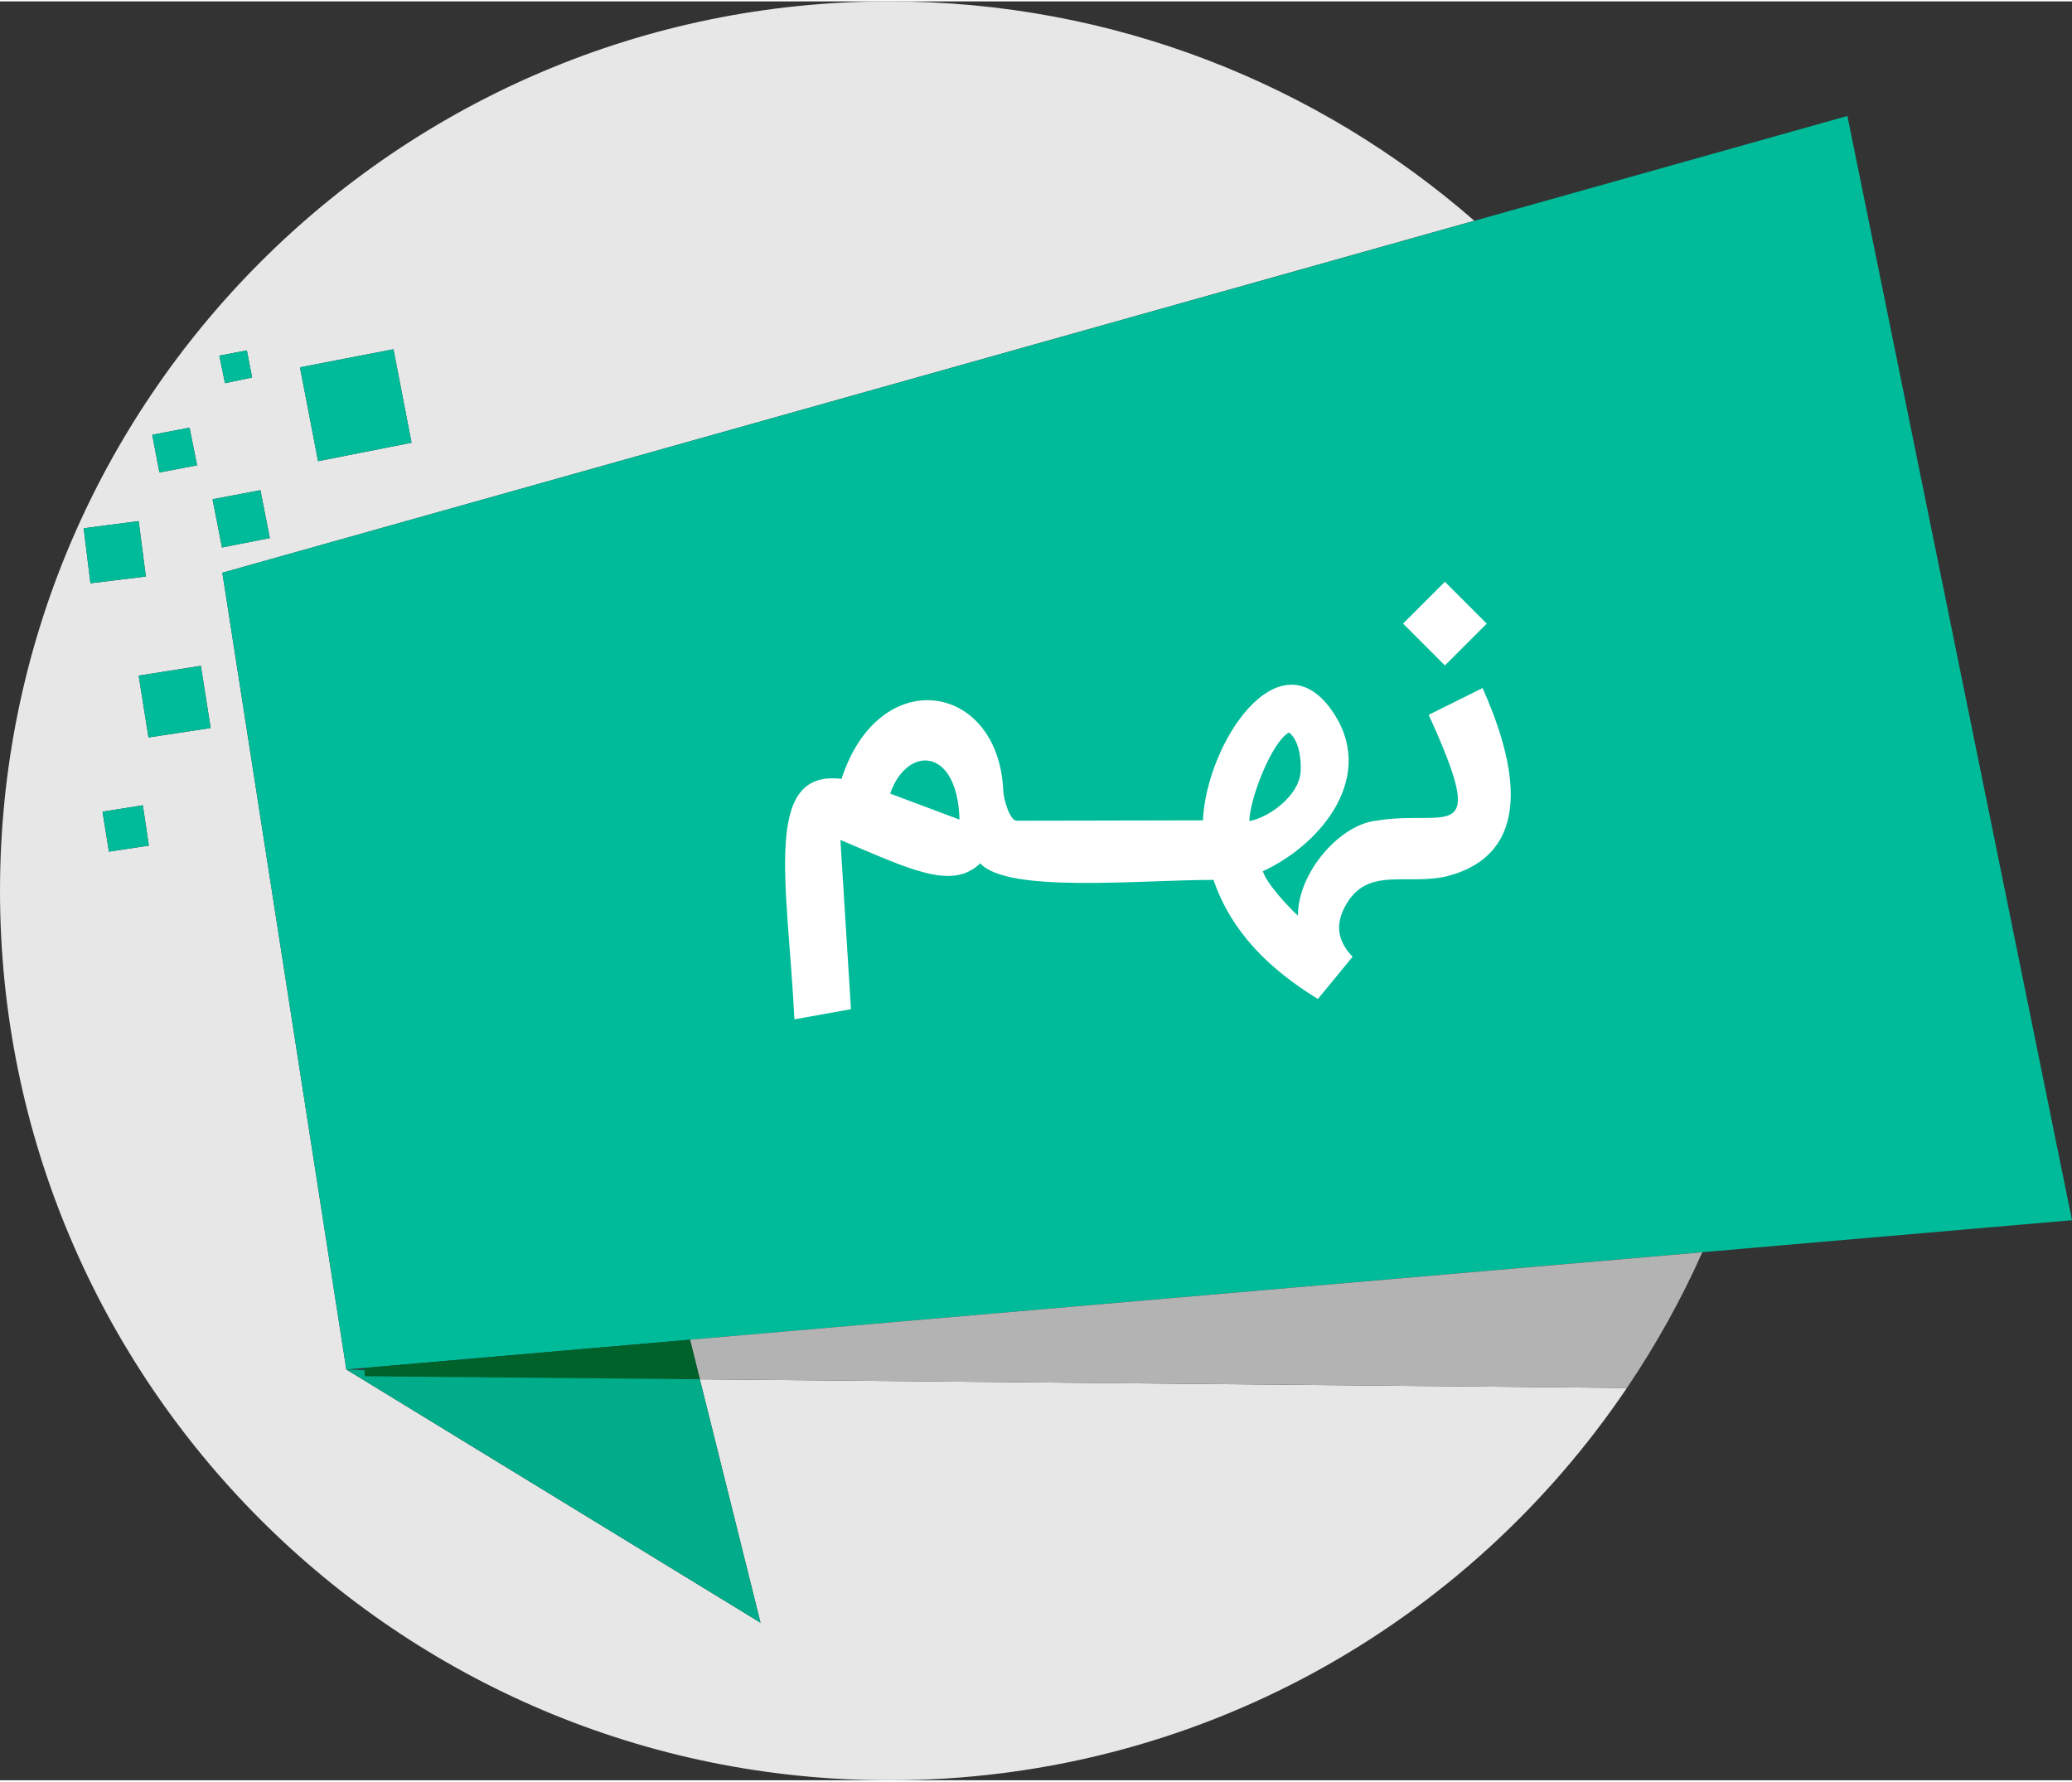 <?xml version="1.0" encoding="UTF-8"?>
<!DOCTYPE svg PUBLIC "-//W3C//DTD SVG 1.1//EN" "http://www.w3.org/Graphics/SVG/1.1/DTD/svg11.dtd">
<!-- Creator: CorelDRAW 2019 (64-Bit Evaluation Version) -->
<svg xmlns="http://www.w3.org/2000/svg" xml:space="preserve" width="478px" height="411px" version="1.1" style="shape-rendering:geometricPrecision; text-rendering:geometricPrecision; image-rendering:optimizeQuality; fill-rule:evenodd; clip-rule:evenodd"
viewBox="0 0 54.98 47.2"
 xmlns:xlink="http://www.w3.org/1999/xlink">
 <rect x="0" y="0" width="54.98" height="47.2" fill="#333333" stroke="none"/>
 <defs>
  <style type="text/css">
   <![CDATA[
    .fil5 {fill:white}
    .fil4 {fill:#00622B;fill-rule:nonzero}
    .fil1 {fill:#00AC89;fill-rule:nonzero}
    .fil2 {fill:#00BB99;fill-rule:nonzero}
    .fil3 {fill:#B3B3B3;fill-rule:nonzero}
    .fil0 {fill:#E7E7E7;fill-rule:nonzero}
   ]]>
  </style>
 </defs>
 <g id="Layer_x0020_1">
  <path class="fil0" d="M18.57 36.56l24.6 0.23c-4.24,6.28 -11.42,10.41 -19.57,10.41 -13.03,0 -23.6,-10.57 -23.6,-23.6 0,-13.03 10.57,-23.6 23.6,-23.6 5.94,0 11.37,2.2 15.52,5.82l-33.22 9.34 3.29 21.14 10.99 6.72 -1.61 -6.46zm-12.6 -26.43l0.72 -0.15 -0.14 -0.72 -0.73 0.14 0.15 0.73zm-1.74 2.37l1 -0.19 -0.2 -1 -0.99 0.19 0.19 1zm-1.83 2.94l1.47 -0.18 -0.19 -1.47 -1.46 0.19 0.18 1.46zm6.04 -3.24l2.48 -0.49 -0.48 -2.48 -2.48 0.48 0.48 2.49zm-2.55 2.29l1.27 -0.25 -0.25 -1.27 -1.27 0.24 0.25 1.28zm-1.95 5.04l1.65 -0.25 -0.26 -1.65 -1.65 0.26 0.26 1.64zm-1.05 3.03l1.06 -0.16 -0.16 -1.07 -1.07 0.17 0.17 1.06zm42.27 10.64c-0.03,0.07 -0.06,0.15 -0.1,0.22 0.04,-0.07 0.07,-0.15 0.1,-0.22zm-0.24 0.53c-0.03,0.06 -0.06,0.13 -0.1,0.2 0.04,-0.07 0.07,-0.14 0.1,-0.2z"/>
  <path class="fil1" d="M9.19 36.3l10.99 6.72 -1.61 -6.46 -9.38 -0.26z"/>
  <path class="fil2" d="M49.02 3.04l5.96 29.3 -45.79 3.96 -3.29 -21.14 43.12 -12.12zm-43.05 7.09l0.72 -0.15 -0.14 -0.72 -0.73 0.14 0.15 0.73zm-1.74 2.37l1 -0.19 -0.2 -1 -0.99 0.19 0.19 1zm-1.83 2.94l1.47 -0.18 -0.19 -1.47 -1.46 0.19 0.18 1.46zm6.04 -3.24l2.48 -0.49 -0.48 -2.48 -2.48 0.48 0.48 2.49zm-2.55 2.29l1.27 -0.25 -0.25 -1.27 -1.27 0.24 0.25 1.28zm-1.95 5.04l1.65 -0.25 -0.26 -1.65 -1.65 0.26 0.26 1.64zm-1.05 3.03l1.06 -0.16 -0.16 -1.07 -1.07 0.17 0.17 1.06z"/>
  <path class="fil3" d="M45.17 33.19c-0.56,1.26 -1.23,2.46 -2,3.6l-24.6 -0.23 -0.26 -1.05 26.86 -2.32z"/>
  <path class="fil4" d="M18.57 36.56l-0.26 -1.05 -8.64 0.75 0.01 0.22 8.89 0.08z"/>
  <path class="fil5" d="M25.46 21.71c-0.05,-1.93 -1.39,-1.98 -1.84,-0.69l1.84 0.69zm11.06 0.03c1.87,-0.32 3.01,0.75 1.39,-2.81l1.43 -0.71c0.73,1.64 1.55,4.28 -0.86,4.97 -1.14,0.32 -2.28,-0.33 -2.85,0.95 -0.2,0.47 -0.08,0.85 0.26,1.21l-0.92 1.12c-1.27,-0.78 -2.29,-1.76 -2.77,-3.16 -1.99,0 -5.46,0.36 -6.19,-0.44 -0.75,0.73 -1.88,0.15 -3.71,-0.62l0.28 4.49 -1.5 0.27c-0.18,-3.6 -0.86,-6.64 1.25,-6.38 1,-3.08 4.16,-2.56 4.29,0.3 0.01,0.26 0.18,0.8 0.35,0.81l4.95 -0.01c0.09,-2.03 1.99,-4.92 3.41,-2.93 1.22,1.71 -0.22,3.54 -1.82,4.28 0.1,0.33 0.67,0.94 0.93,1.18 0,-1.17 1.14,-2.43 2.08,-2.52zm1.82 -6.34l1.11 1.11 -1.11 1.11 -1.11 -1.11 1.11 -1.11zm-3.83 5.05c0.03,-0.3 -0.04,-0.87 -0.31,-1.05 -0.45,0.25 -1.03,1.72 -1.05,2.35 0.57,-0.11 1.32,-0.7 1.36,-1.3z"/>
 </g>
</svg>
